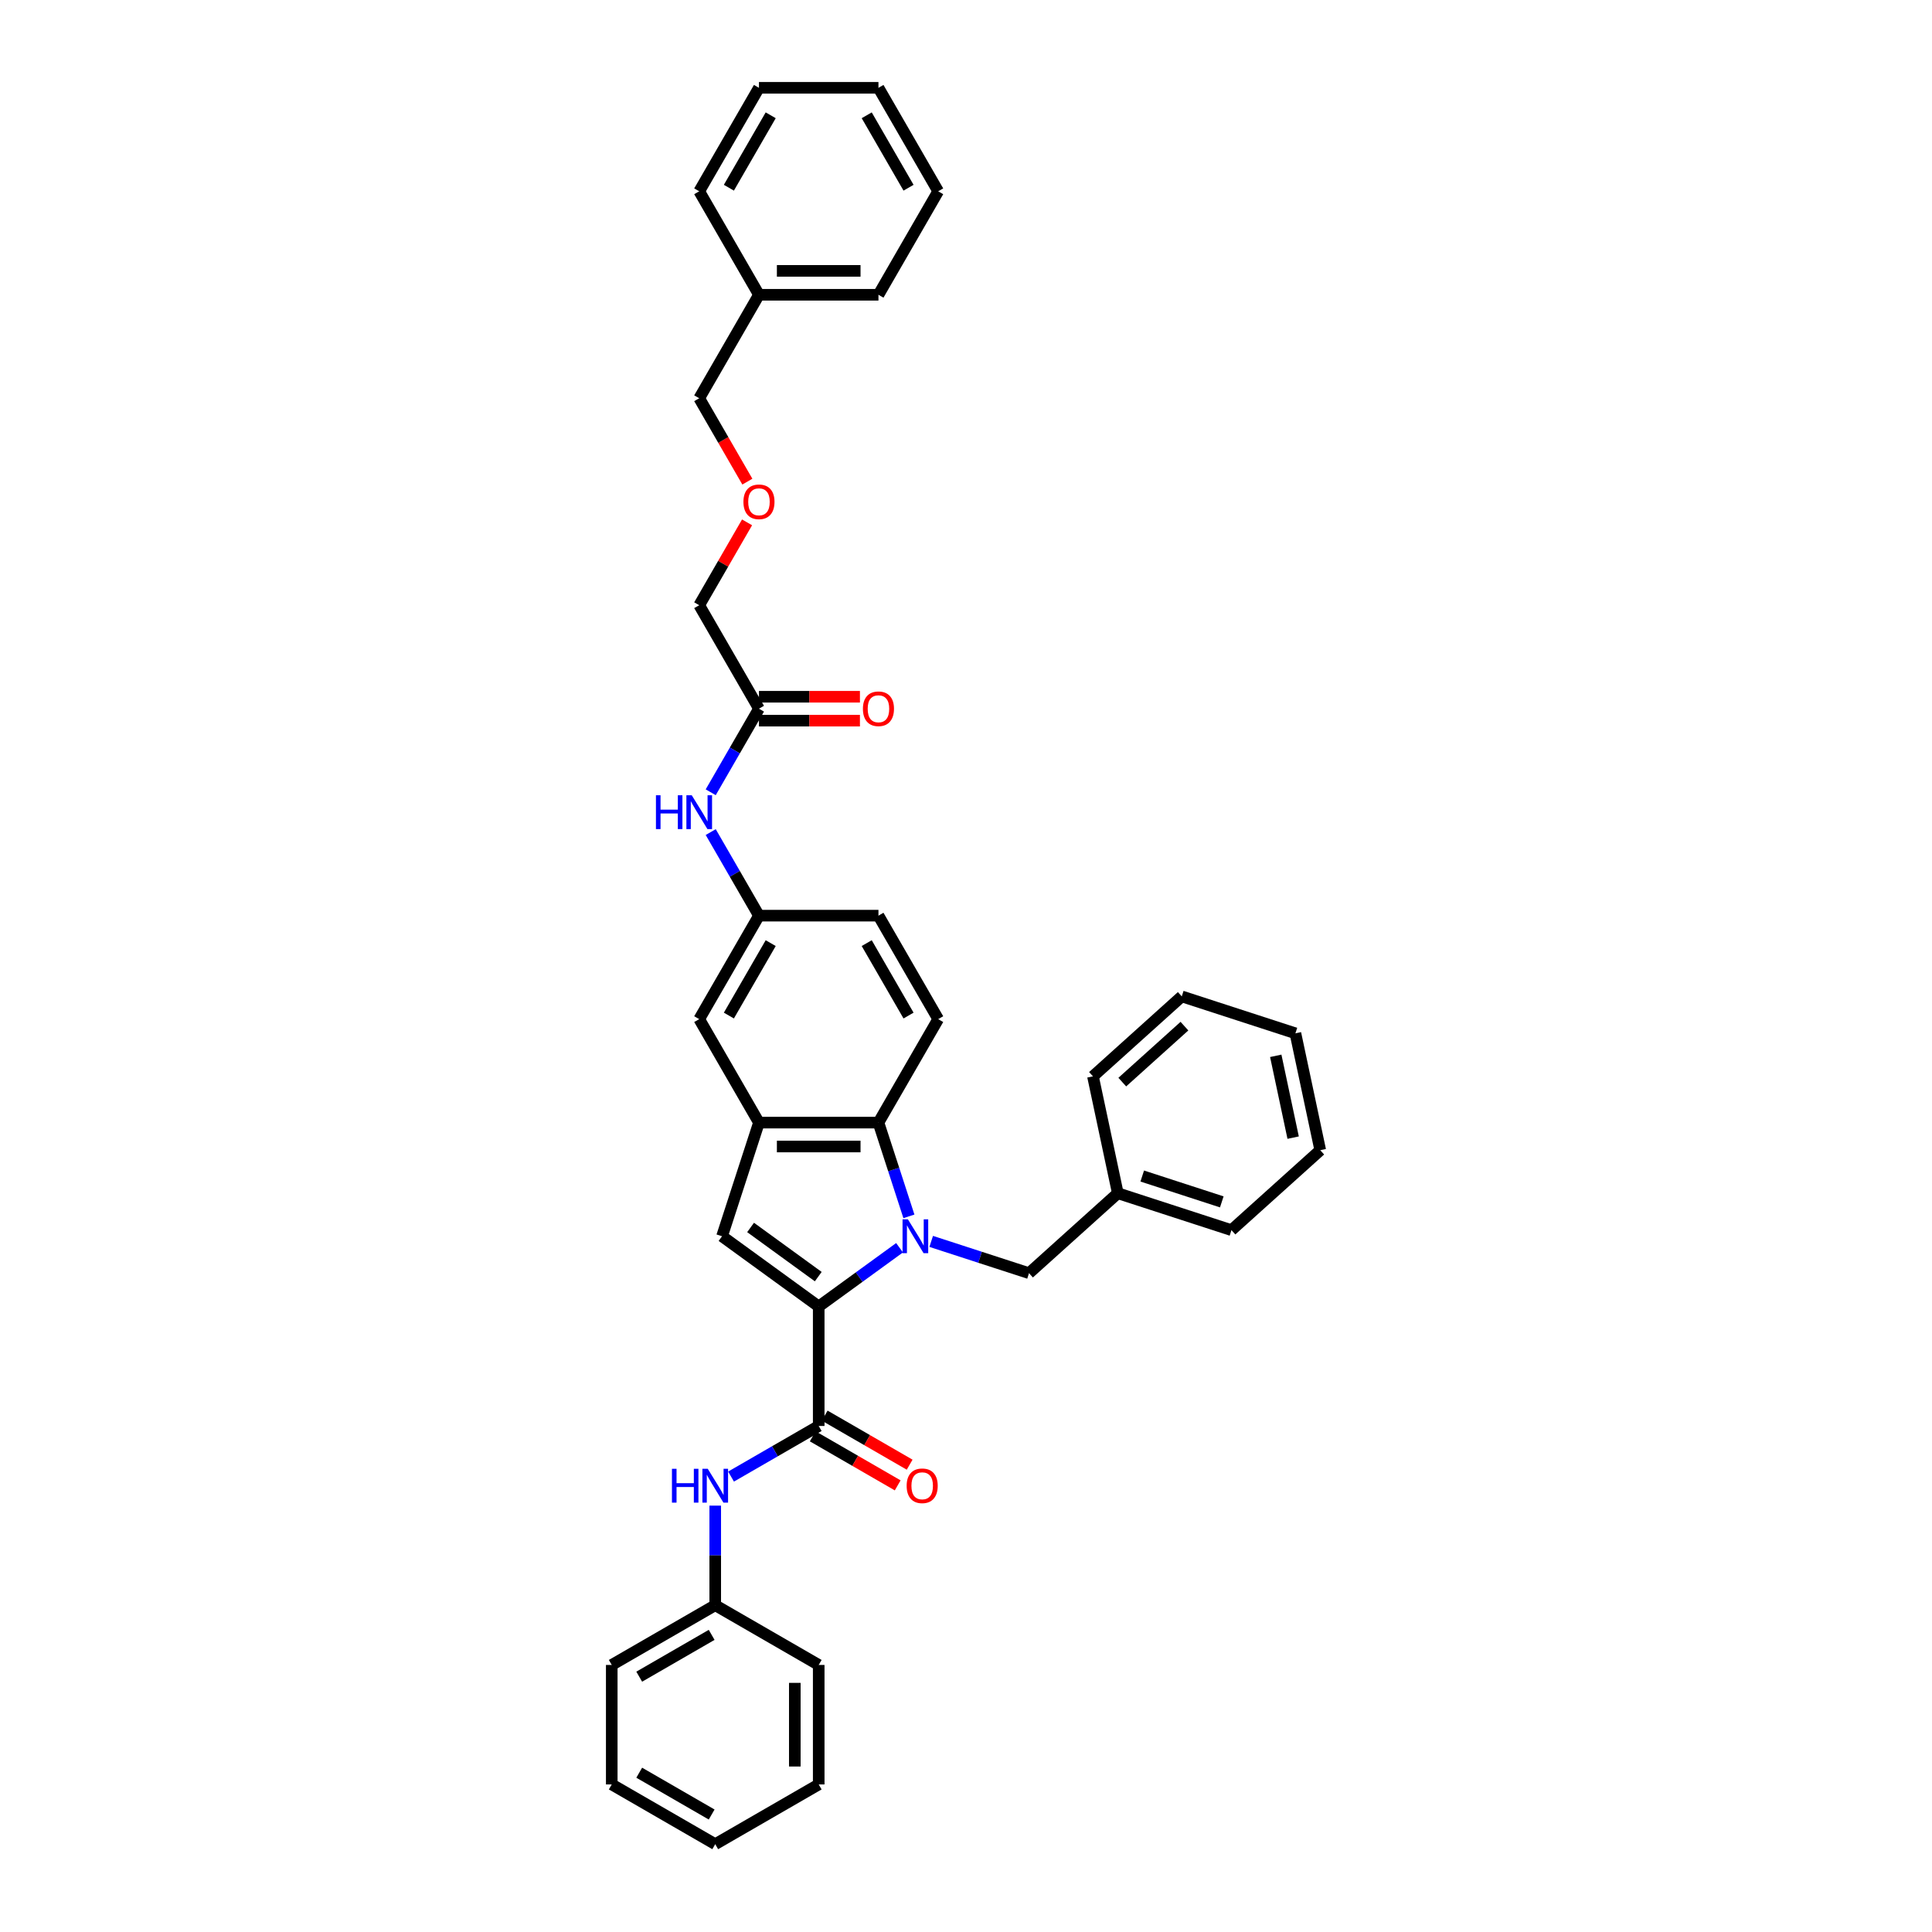 <?xml version='1.0' encoding='iso-8859-1'?>
<svg version='1.1' baseProfile='full'
              xmlns='http://www.w3.org/2000/svg'
                      xmlns:rdkit='http://www.rdkit.org/xml'
                      xmlns:xlink='http://www.w3.org/1999/xlink'
                  xml:space='preserve'
width='1000px' height='1000px' viewBox='0 0 1000 1000'>
<!-- END OF HEADER -->
<rect style='opacity:1.0;fill:#FFFFFF;stroke:none' width='1000' height='1000' x='0' y='0'> </rect>
<path class='bond-0' d='M 465.609,645.832 L 444.686,661.034' style='fill:none;fill-rule:evenodd;stroke:#0000FF;stroke-width:6px;stroke-linecap:butt;stroke-linejoin:miter;stroke-opacity:1' />
<path class='bond-0' d='M 444.686,661.034 L 423.763,676.235' style='fill:none;fill-rule:evenodd;stroke:#000000;stroke-width:6px;stroke-linecap:butt;stroke-linejoin:miter;stroke-opacity:1' />
<path class='bond-1' d='M 470.45,629.579 L 462.568,605.321' style='fill:none;fill-rule:evenodd;stroke:#0000FF;stroke-width:6px;stroke-linecap:butt;stroke-linejoin:miter;stroke-opacity:1' />
<path class='bond-1' d='M 462.568,605.321 L 454.686,581.063' style='fill:none;fill-rule:evenodd;stroke:#000000;stroke-width:6px;stroke-linecap:butt;stroke-linejoin:miter;stroke-opacity:1' />
<path class='bond-2' d='M 481.986,642.543 L 507.302,650.769' style='fill:none;fill-rule:evenodd;stroke:#0000FF;stroke-width:6px;stroke-linecap:butt;stroke-linejoin:miter;stroke-opacity:1' />
<path class='bond-2' d='M 507.302,650.769 L 532.617,658.994' style='fill:none;fill-rule:evenodd;stroke:#000000;stroke-width:6px;stroke-linecap:butt;stroke-linejoin:miter;stroke-opacity:1' />
<path class='bond-3' d='M 423.763,676.235 L 373.727,639.883' style='fill:none;fill-rule:evenodd;stroke:#000000;stroke-width:6px;stroke-linecap:butt;stroke-linejoin:miter;stroke-opacity:1' />
<path class='bond-3' d='M 423.528,660.775 L 388.503,635.328' style='fill:none;fill-rule:evenodd;stroke:#000000;stroke-width:6px;stroke-linecap:butt;stroke-linejoin:miter;stroke-opacity:1' />
<path class='bond-4' d='M 423.763,676.235 L 423.763,738.082' style='fill:none;fill-rule:evenodd;stroke:#000000;stroke-width:6px;stroke-linecap:butt;stroke-linejoin:miter;stroke-opacity:1' />
<path class='bond-5' d='M 373.727,639.883 L 392.839,581.063' style='fill:none;fill-rule:evenodd;stroke:#000000;stroke-width:6px;stroke-linecap:butt;stroke-linejoin:miter;stroke-opacity:1' />
<path class='bond-6' d='M 423.763,738.082 L 401.076,751.18' style='fill:none;fill-rule:evenodd;stroke:#000000;stroke-width:6px;stroke-linecap:butt;stroke-linejoin:miter;stroke-opacity:1' />
<path class='bond-6' d='M 401.076,751.18 L 378.39,764.278' style='fill:none;fill-rule:evenodd;stroke:#0000FF;stroke-width:6px;stroke-linecap:butt;stroke-linejoin:miter;stroke-opacity:1' />
<path class='bond-7' d='M 420.67,743.438 L 442.657,756.132' style='fill:none;fill-rule:evenodd;stroke:#000000;stroke-width:6px;stroke-linecap:butt;stroke-linejoin:miter;stroke-opacity:1' />
<path class='bond-7' d='M 442.657,756.132 L 464.645,768.827' style='fill:none;fill-rule:evenodd;stroke:#FF0000;stroke-width:6px;stroke-linecap:butt;stroke-linejoin:miter;stroke-opacity:1' />
<path class='bond-7' d='M 426.855,732.726 L 448.842,745.42' style='fill:none;fill-rule:evenodd;stroke:#000000;stroke-width:6px;stroke-linecap:butt;stroke-linejoin:miter;stroke-opacity:1' />
<path class='bond-7' d='M 448.842,745.42 L 470.829,758.115' style='fill:none;fill-rule:evenodd;stroke:#FF0000;stroke-width:6px;stroke-linecap:butt;stroke-linejoin:miter;stroke-opacity:1' />
<path class='bond-8' d='M 454.686,581.063 L 392.839,581.063' style='fill:none;fill-rule:evenodd;stroke:#000000;stroke-width:6px;stroke-linecap:butt;stroke-linejoin:miter;stroke-opacity:1' />
<path class='bond-8' d='M 445.409,593.432 L 402.116,593.432' style='fill:none;fill-rule:evenodd;stroke:#000000;stroke-width:6px;stroke-linecap:butt;stroke-linejoin:miter;stroke-opacity:1' />
<path class='bond-9' d='M 454.686,581.063 L 485.609,527.502' style='fill:none;fill-rule:evenodd;stroke:#000000;stroke-width:6px;stroke-linecap:butt;stroke-linejoin:miter;stroke-opacity:1' />
<path class='bond-10' d='M 392.839,581.063 L 361.916,527.502' style='fill:none;fill-rule:evenodd;stroke:#000000;stroke-width:6px;stroke-linecap:butt;stroke-linejoin:miter;stroke-opacity:1' />
<path class='bond-11' d='M 370.202,779.309 L 370.202,805.08' style='fill:none;fill-rule:evenodd;stroke:#0000FF;stroke-width:6px;stroke-linecap:butt;stroke-linejoin:miter;stroke-opacity:1' />
<path class='bond-11' d='M 370.202,805.08 L 370.202,830.852' style='fill:none;fill-rule:evenodd;stroke:#000000;stroke-width:6px;stroke-linecap:butt;stroke-linejoin:miter;stroke-opacity:1' />
<path class='bond-12' d='M 532.617,658.994 L 578.578,617.611' style='fill:none;fill-rule:evenodd;stroke:#000000;stroke-width:6px;stroke-linecap:butt;stroke-linejoin:miter;stroke-opacity:1' />
<path class='bond-13' d='M 485.609,527.502 L 454.686,473.941' style='fill:none;fill-rule:evenodd;stroke:#000000;stroke-width:6px;stroke-linecap:butt;stroke-linejoin:miter;stroke-opacity:1' />
<path class='bond-13' d='M 470.259,525.653 L 448.612,488.16' style='fill:none;fill-rule:evenodd;stroke:#000000;stroke-width:6px;stroke-linecap:butt;stroke-linejoin:miter;stroke-opacity:1' />
<path class='bond-14' d='M 392.839,366.82 L 380.352,388.448' style='fill:none;fill-rule:evenodd;stroke:#000000;stroke-width:6px;stroke-linecap:butt;stroke-linejoin:miter;stroke-opacity:1' />
<path class='bond-14' d='M 380.352,388.448 L 367.865,410.077' style='fill:none;fill-rule:evenodd;stroke:#0000FF;stroke-width:6px;stroke-linecap:butt;stroke-linejoin:miter;stroke-opacity:1' />
<path class='bond-15' d='M 392.839,373.004 L 418.969,373.004' style='fill:none;fill-rule:evenodd;stroke:#000000;stroke-width:6px;stroke-linecap:butt;stroke-linejoin:miter;stroke-opacity:1' />
<path class='bond-15' d='M 418.969,373.004 L 445.1,373.004' style='fill:none;fill-rule:evenodd;stroke:#FF0000;stroke-width:6px;stroke-linecap:butt;stroke-linejoin:miter;stroke-opacity:1' />
<path class='bond-15' d='M 392.839,360.635 L 418.969,360.635' style='fill:none;fill-rule:evenodd;stroke:#000000;stroke-width:6px;stroke-linecap:butt;stroke-linejoin:miter;stroke-opacity:1' />
<path class='bond-15' d='M 418.969,360.635 L 445.1,360.635' style='fill:none;fill-rule:evenodd;stroke:#FF0000;stroke-width:6px;stroke-linecap:butt;stroke-linejoin:miter;stroke-opacity:1' />
<path class='bond-16' d='M 392.839,366.82 L 361.916,313.259' style='fill:none;fill-rule:evenodd;stroke:#000000;stroke-width:6px;stroke-linecap:butt;stroke-linejoin:miter;stroke-opacity:1' />
<path class='bond-17' d='M 361.916,527.502 L 392.839,473.941' style='fill:none;fill-rule:evenodd;stroke:#000000;stroke-width:6px;stroke-linecap:butt;stroke-linejoin:miter;stroke-opacity:1' />
<path class='bond-17' d='M 377.266,525.653 L 398.913,488.16' style='fill:none;fill-rule:evenodd;stroke:#000000;stroke-width:6px;stroke-linecap:butt;stroke-linejoin:miter;stroke-opacity:1' />
<path class='bond-18' d='M 367.865,430.684 L 380.352,452.313' style='fill:none;fill-rule:evenodd;stroke:#0000FF;stroke-width:6px;stroke-linecap:butt;stroke-linejoin:miter;stroke-opacity:1' />
<path class='bond-18' d='M 380.352,452.313 L 392.839,473.941' style='fill:none;fill-rule:evenodd;stroke:#000000;stroke-width:6px;stroke-linecap:butt;stroke-linejoin:miter;stroke-opacity:1' />
<path class='bond-19' d='M 392.839,473.941 L 454.686,473.941' style='fill:none;fill-rule:evenodd;stroke:#000000;stroke-width:6px;stroke-linecap:butt;stroke-linejoin:miter;stroke-opacity:1' />
<path class='bond-20' d='M 370.202,830.852 L 316.641,861.775' style='fill:none;fill-rule:evenodd;stroke:#000000;stroke-width:6px;stroke-linecap:butt;stroke-linejoin:miter;stroke-opacity:1' />
<path class='bond-20' d='M 368.352,846.203 L 330.86,867.849' style='fill:none;fill-rule:evenodd;stroke:#000000;stroke-width:6px;stroke-linecap:butt;stroke-linejoin:miter;stroke-opacity:1' />
<path class='bond-21' d='M 370.202,830.852 L 423.763,861.775' style='fill:none;fill-rule:evenodd;stroke:#000000;stroke-width:6px;stroke-linecap:butt;stroke-linejoin:miter;stroke-opacity:1' />
<path class='bond-22' d='M 386.676,270.373 L 374.296,291.816' style='fill:none;fill-rule:evenodd;stroke:#FF0000;stroke-width:6px;stroke-linecap:butt;stroke-linejoin:miter;stroke-opacity:1' />
<path class='bond-22' d='M 374.296,291.816 L 361.916,313.259' style='fill:none;fill-rule:evenodd;stroke:#000000;stroke-width:6px;stroke-linecap:butt;stroke-linejoin:miter;stroke-opacity:1' />
<path class='bond-23' d='M 386.833,249.295 L 374.374,227.716' style='fill:none;fill-rule:evenodd;stroke:#FF0000;stroke-width:6px;stroke-linecap:butt;stroke-linejoin:miter;stroke-opacity:1' />
<path class='bond-23' d='M 374.374,227.716 L 361.916,206.137' style='fill:none;fill-rule:evenodd;stroke:#000000;stroke-width:6px;stroke-linecap:butt;stroke-linejoin:miter;stroke-opacity:1' />
<path class='bond-24' d='M 578.578,617.611 L 637.398,636.722' style='fill:none;fill-rule:evenodd;stroke:#000000;stroke-width:6px;stroke-linecap:butt;stroke-linejoin:miter;stroke-opacity:1' />
<path class='bond-24' d='M 591.224,608.714 L 632.397,622.092' style='fill:none;fill-rule:evenodd;stroke:#000000;stroke-width:6px;stroke-linecap:butt;stroke-linejoin:miter;stroke-opacity:1' />
<path class='bond-25' d='M 578.578,617.611 L 565.72,557.116' style='fill:none;fill-rule:evenodd;stroke:#000000;stroke-width:6px;stroke-linecap:butt;stroke-linejoin:miter;stroke-opacity:1' />
<path class='bond-26' d='M 392.839,152.576 L 361.916,206.137' style='fill:none;fill-rule:evenodd;stroke:#000000;stroke-width:6px;stroke-linecap:butt;stroke-linejoin:miter;stroke-opacity:1' />
<path class='bond-27' d='M 392.839,152.576 L 454.686,152.576' style='fill:none;fill-rule:evenodd;stroke:#000000;stroke-width:6px;stroke-linecap:butt;stroke-linejoin:miter;stroke-opacity:1' />
<path class='bond-27' d='M 402.116,140.207 L 445.409,140.207' style='fill:none;fill-rule:evenodd;stroke:#000000;stroke-width:6px;stroke-linecap:butt;stroke-linejoin:miter;stroke-opacity:1' />
<path class='bond-28' d='M 392.839,152.576 L 361.916,99.015' style='fill:none;fill-rule:evenodd;stroke:#000000;stroke-width:6px;stroke-linecap:butt;stroke-linejoin:miter;stroke-opacity:1' />
<path class='bond-29' d='M 316.641,861.775 L 316.641,923.622' style='fill:none;fill-rule:evenodd;stroke:#000000;stroke-width:6px;stroke-linecap:butt;stroke-linejoin:miter;stroke-opacity:1' />
<path class='bond-30' d='M 423.763,861.775 L 423.763,923.622' style='fill:none;fill-rule:evenodd;stroke:#000000;stroke-width:6px;stroke-linecap:butt;stroke-linejoin:miter;stroke-opacity:1' />
<path class='bond-30' d='M 411.393,871.052 L 411.393,914.345' style='fill:none;fill-rule:evenodd;stroke:#000000;stroke-width:6px;stroke-linecap:butt;stroke-linejoin:miter;stroke-opacity:1' />
<path class='bond-31' d='M 637.398,636.722 L 683.359,595.339' style='fill:none;fill-rule:evenodd;stroke:#000000;stroke-width:6px;stroke-linecap:butt;stroke-linejoin:miter;stroke-opacity:1' />
<path class='bond-32' d='M 565.72,557.116 L 611.681,515.732' style='fill:none;fill-rule:evenodd;stroke:#000000;stroke-width:6px;stroke-linecap:butt;stroke-linejoin:miter;stroke-opacity:1' />
<path class='bond-32' d='M 580.891,560.1 L 613.063,531.132' style='fill:none;fill-rule:evenodd;stroke:#000000;stroke-width:6px;stroke-linecap:butt;stroke-linejoin:miter;stroke-opacity:1' />
<path class='bond-33' d='M 454.686,152.576 L 485.609,99.015' style='fill:none;fill-rule:evenodd;stroke:#000000;stroke-width:6px;stroke-linecap:butt;stroke-linejoin:miter;stroke-opacity:1' />
<path class='bond-34' d='M 361.916,99.015 L 392.839,45.455' style='fill:none;fill-rule:evenodd;stroke:#000000;stroke-width:6px;stroke-linecap:butt;stroke-linejoin:miter;stroke-opacity:1' />
<path class='bond-34' d='M 377.266,97.166 L 398.913,59.673' style='fill:none;fill-rule:evenodd;stroke:#000000;stroke-width:6px;stroke-linecap:butt;stroke-linejoin:miter;stroke-opacity:1' />
<path class='bond-35' d='M 423.763,923.622 L 370.202,954.545' style='fill:none;fill-rule:evenodd;stroke:#000000;stroke-width:6px;stroke-linecap:butt;stroke-linejoin:miter;stroke-opacity:1' />
<path class='bond-36' d='M 392.839,45.455 L 454.686,45.455' style='fill:none;fill-rule:evenodd;stroke:#000000;stroke-width:6px;stroke-linecap:butt;stroke-linejoin:miter;stroke-opacity:1' />
<path class='bond-37' d='M 485.609,99.015 L 454.686,45.455' style='fill:none;fill-rule:evenodd;stroke:#000000;stroke-width:6px;stroke-linecap:butt;stroke-linejoin:miter;stroke-opacity:1' />
<path class='bond-37' d='M 470.259,97.166 L 448.612,59.673' style='fill:none;fill-rule:evenodd;stroke:#000000;stroke-width:6px;stroke-linecap:butt;stroke-linejoin:miter;stroke-opacity:1' />
<path class='bond-38' d='M 316.641,923.622 L 370.202,954.545' style='fill:none;fill-rule:evenodd;stroke:#000000;stroke-width:6px;stroke-linecap:butt;stroke-linejoin:miter;stroke-opacity:1' />
<path class='bond-38' d='M 330.86,917.548 L 368.352,939.195' style='fill:none;fill-rule:evenodd;stroke:#000000;stroke-width:6px;stroke-linecap:butt;stroke-linejoin:miter;stroke-opacity:1' />
<path class='bond-39' d='M 611.681,515.732 L 670.501,534.844' style='fill:none;fill-rule:evenodd;stroke:#000000;stroke-width:6px;stroke-linecap:butt;stroke-linejoin:miter;stroke-opacity:1' />
<path class='bond-40' d='M 683.359,595.339 L 670.501,534.844' style='fill:none;fill-rule:evenodd;stroke:#000000;stroke-width:6px;stroke-linecap:butt;stroke-linejoin:miter;stroke-opacity:1' />
<path class='bond-40' d='M 669.331,588.836 L 660.33,546.49' style='fill:none;fill-rule:evenodd;stroke:#000000;stroke-width:6px;stroke-linecap:butt;stroke-linejoin:miter;stroke-opacity:1' />
<path  class='atom-0' d='M 469.926 631.125
L 475.665 640.402
Q 476.234 641.317, 477.15 642.975
Q 478.065 644.632, 478.114 644.731
L 478.114 631.125
L 480.44 631.125
L 480.44 648.64
L 478.04 648.64
L 471.88 638.497
Q 471.163 637.31, 470.396 635.949
Q 469.654 634.589, 469.431 634.168
L 469.431 648.64
L 467.155 648.64
L 467.155 631.125
L 469.926 631.125
' fill='#0000FF'/>
<path  class='atom-6' d='M 347.801 760.248
L 350.176 760.248
L 350.176 767.694
L 359.131 767.694
L 359.131 760.248
L 361.506 760.248
L 361.506 777.763
L 359.131 777.763
L 359.131 769.673
L 350.176 769.673
L 350.176 777.763
L 347.801 777.763
L 347.801 760.248
' fill='#0000FF'/>
<path  class='atom-6' d='M 366.33 760.248
L 372.069 769.525
Q 372.638 770.44, 373.554 772.098
Q 374.469 773.755, 374.519 773.854
L 374.519 760.248
L 376.844 760.248
L 376.844 777.763
L 374.444 777.763
L 368.284 767.62
Q 367.567 766.432, 366.8 765.072
Q 366.058 763.711, 365.835 763.291
L 365.835 777.763
L 363.559 777.763
L 363.559 760.248
L 366.33 760.248
' fill='#0000FF'/>
<path  class='atom-11' d='M 339.515 411.623
L 341.89 411.623
L 341.89 419.069
L 350.845 419.069
L 350.845 411.623
L 353.22 411.623
L 353.22 429.138
L 350.845 429.138
L 350.845 421.048
L 341.89 421.048
L 341.89 429.138
L 339.515 429.138
L 339.515 411.623
' fill='#0000FF'/>
<path  class='atom-11' d='M 358.044 411.623
L 363.784 420.9
Q 364.353 421.815, 365.268 423.473
Q 366.183 425.13, 366.233 425.229
L 366.233 411.623
L 368.558 411.623
L 368.558 429.138
L 366.158 429.138
L 359.999 418.995
Q 359.281 417.808, 358.514 416.447
Q 357.772 415.086, 357.549 414.666
L 357.549 429.138
L 355.273 429.138
L 355.273 411.623
L 358.044 411.623
' fill='#0000FF'/>
<path  class='atom-12' d='M 469.283 769.055
Q 469.283 764.849, 471.361 762.499
Q 473.439 760.149, 477.323 760.149
Q 481.207 760.149, 483.285 762.499
Q 485.363 764.849, 485.363 769.055
Q 485.363 773.31, 483.261 775.734
Q 481.158 778.134, 477.323 778.134
Q 473.464 778.134, 471.361 775.734
Q 469.283 773.335, 469.283 769.055
M 477.323 776.155
Q 479.995 776.155, 481.43 774.374
Q 482.89 772.568, 482.89 769.055
Q 482.89 765.616, 481.43 763.884
Q 479.995 762.128, 477.323 762.128
Q 474.652 762.128, 473.192 763.86
Q 471.757 765.591, 471.757 769.055
Q 471.757 772.592, 473.192 774.374
Q 474.652 776.155, 477.323 776.155
' fill='#FF0000'/>
<path  class='atom-14' d='M 446.646 366.869
Q 446.646 362.663, 448.724 360.313
Q 450.802 357.963, 454.686 357.963
Q 458.57 357.963, 460.648 360.313
Q 462.726 362.663, 462.726 366.869
Q 462.726 371.124, 460.623 373.548
Q 458.52 375.948, 454.686 375.948
Q 450.827 375.948, 448.724 373.548
Q 446.646 371.149, 446.646 366.869
M 454.686 373.969
Q 457.358 373.969, 458.792 372.188
Q 460.252 370.382, 460.252 366.869
Q 460.252 363.43, 458.792 361.699
Q 457.358 359.942, 454.686 359.942
Q 452.014 359.942, 450.555 361.674
Q 449.12 363.406, 449.12 366.869
Q 449.12 370.407, 450.555 372.188
Q 452.014 373.969, 454.686 373.969
' fill='#FF0000'/>
<path  class='atom-17' d='M 384.799 259.747
Q 384.799 255.542, 386.877 253.192
Q 388.955 250.841, 392.839 250.841
Q 396.723 250.841, 398.801 253.192
Q 400.879 255.542, 400.879 259.747
Q 400.879 264.002, 398.776 266.427
Q 396.674 268.826, 392.839 268.826
Q 388.98 268.826, 386.877 266.427
Q 384.799 264.027, 384.799 259.747
M 392.839 266.847
Q 395.511 266.847, 396.946 265.066
Q 398.405 263.26, 398.405 259.747
Q 398.405 256.309, 396.946 254.577
Q 395.511 252.821, 392.839 252.821
Q 390.167 252.821, 388.708 254.552
Q 387.273 256.284, 387.273 259.747
Q 387.273 263.285, 388.708 265.066
Q 390.167 266.847, 392.839 266.847
' fill='#FF0000'/>
</svg>
